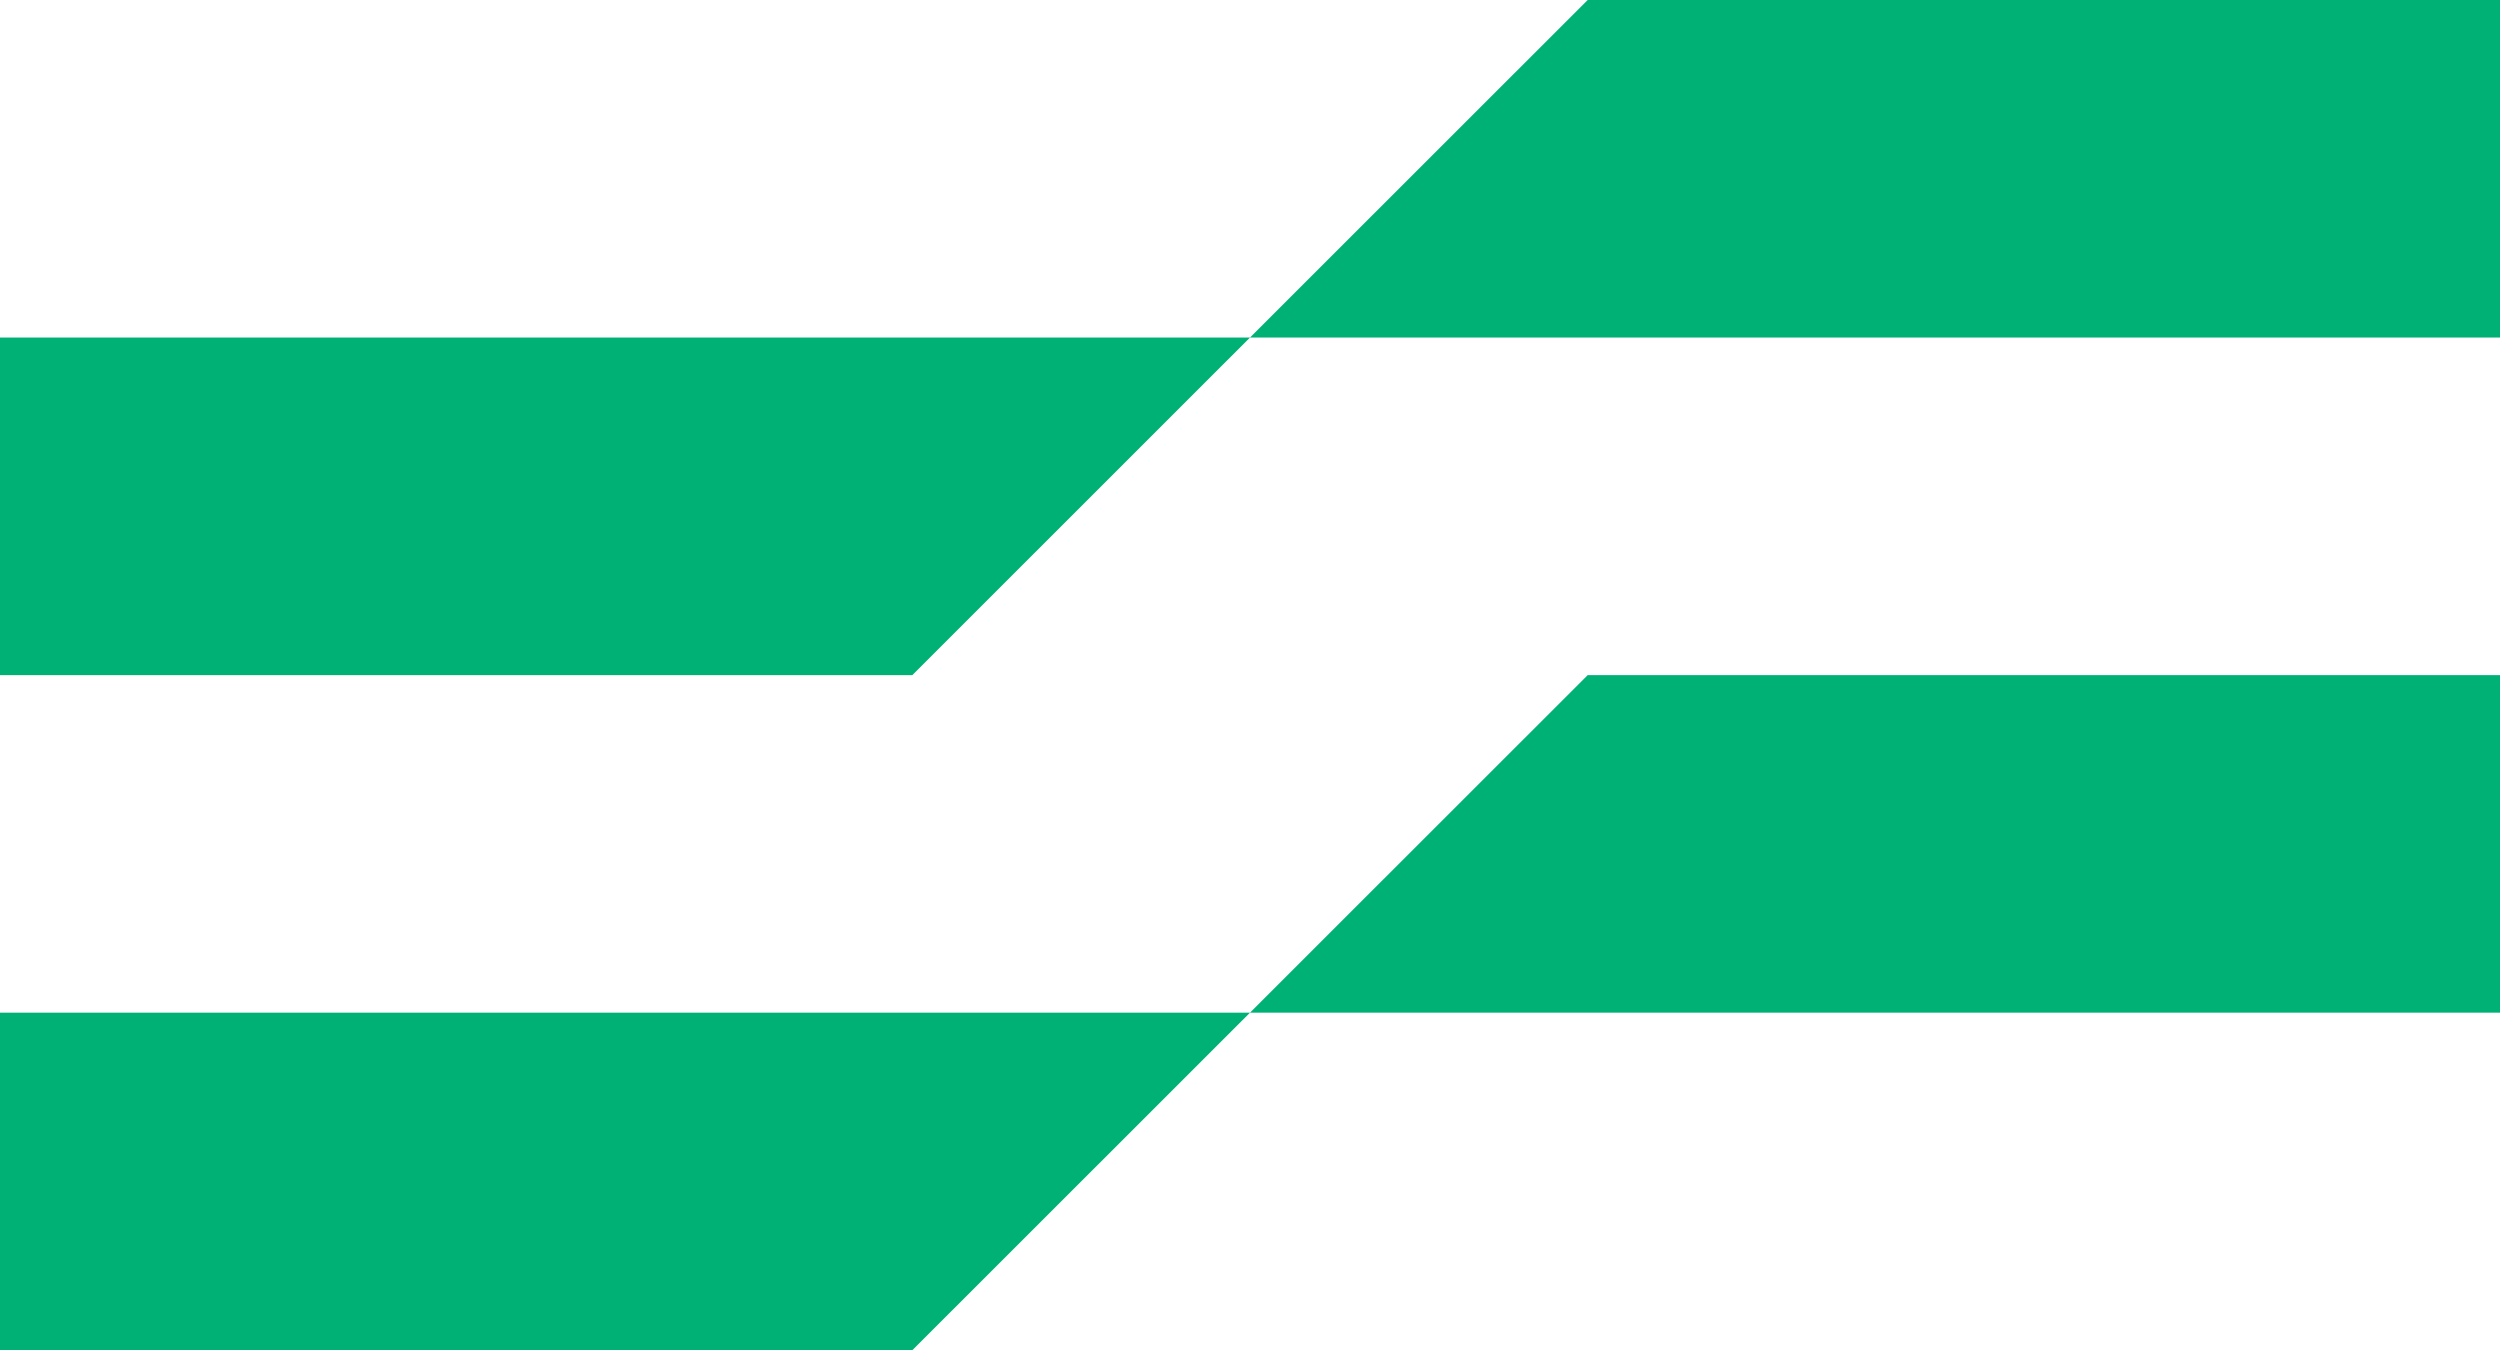 <svg xmlns="http://www.w3.org/2000/svg" id="Calque_1" viewBox="0 0 626.14 338.17"><defs><style>.cls-1{fill:#00b176;}</style></defs><polygon class="cls-1" points="397.65 0 313.07 84.54 0 84.54 0 169.09 228.49 169.09 313.07 84.54 626.14 84.54 626.14 0 397.65 0"></polygon><polygon class="cls-1" points="313.07 253.63 0 253.63 0 338.17 228.49 338.17 313.07 253.63 626.14 253.63 626.14 169.09 397.65 169.09 313.07 253.63"></polygon></svg>